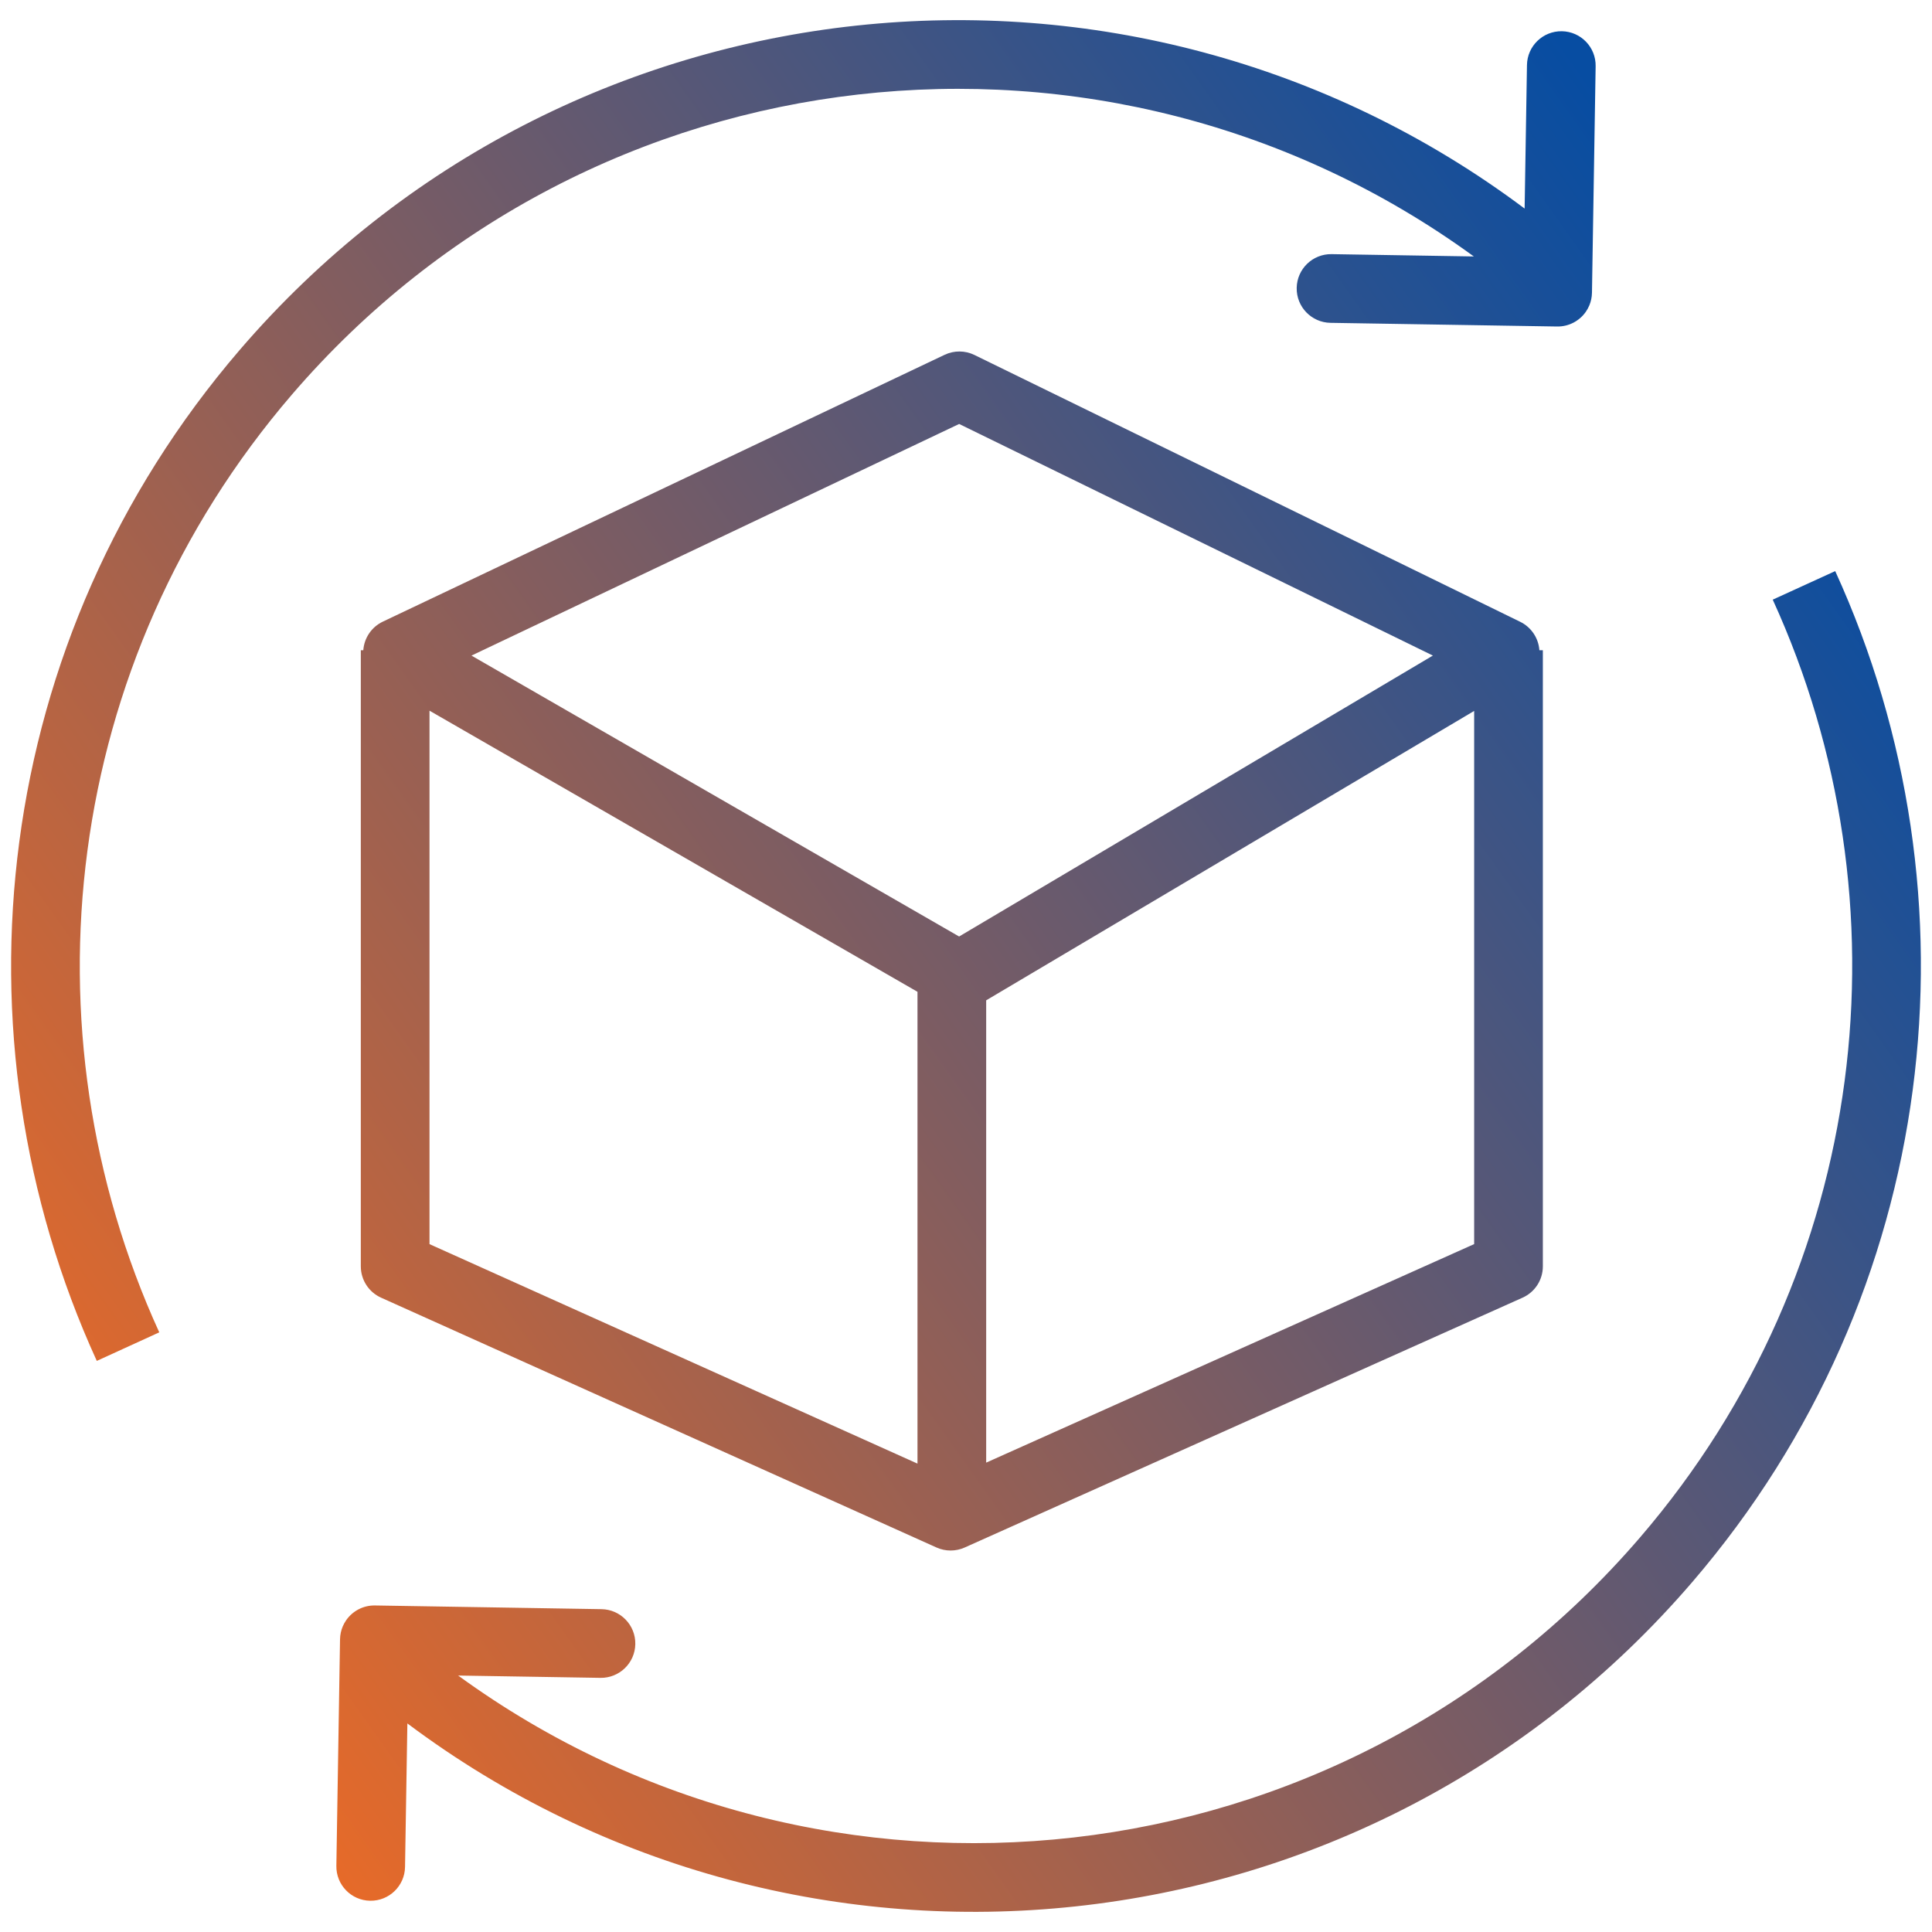 <svg width="90" height="90" viewBox="0 0 90 90" fill="none" xmlns="http://www.w3.org/2000/svg">
<path fill-rule="evenodd" clip-rule="evenodd" d="M68.657 11.947C51.603 -0.471 27.589 2.102 13.599 18.381C2.861 30.876 0.991 47.998 7.419 62.066L4.509 63.396C-2.419 48.234 -0.41 29.772 11.172 16.296C26.39 -1.412 52.607 -4.079 71.023 9.716L71.132 3.029C71.146 2.146 71.874 1.441 72.758 1.455C73.641 1.47 74.346 2.198 74.331 3.081L74.16 13.636C74.156 13.844 74.114 14.041 74.039 14.222C73.994 14.33 73.938 14.432 73.872 14.527C73.577 14.947 73.086 15.219 72.534 15.21L61.978 15.039C61.095 15.024 60.39 14.296 60.405 13.413C60.419 12.529 61.147 11.825 62.031 11.839L68.657 11.947ZM20.008 57.956V33.106L42.74 46.202V68.181L20.008 57.956ZM45.94 68.135L68.672 57.955V33.118L45.94 46.599V68.135ZM71.872 30.29H71.71C71.67 29.722 71.33 29.217 70.817 28.966L45.394 16.536C44.956 16.322 44.445 16.319 44.004 16.528L17.834 28.958C17.312 29.206 16.965 29.716 16.924 30.29H16.808V58.991C16.808 59.621 17.177 60.192 17.751 60.45L43.627 72.089C44.044 72.276 44.52 72.276 44.937 72.09L70.926 60.451C71.502 60.194 71.872 59.622 71.872 58.991V30.29ZM21.963 30.54L44.679 43.626L66.749 30.539L44.681 19.75L21.963 30.54ZM76.401 71.618C62.41 87.897 38.397 90.47 21.343 78.053L27.969 78.161C28.853 78.175 29.581 77.471 29.595 76.587C29.61 75.703 28.905 74.975 28.021 74.961L17.466 74.789C16.914 74.78 16.423 75.052 16.128 75.473C16.065 75.564 16.011 75.661 15.967 75.763C15.889 75.948 15.844 76.15 15.84 76.363L15.669 86.919C15.654 87.802 16.359 88.53 17.242 88.544C18.126 88.559 18.854 87.854 18.868 86.971L18.977 80.284C37.393 94.079 63.61 91.412 78.828 73.704C90.409 60.228 92.419 41.765 85.491 26.604L82.581 27.934C89.009 42.002 87.139 59.123 76.401 71.618Z" fill="url(#paint0_linear)"/>
<defs>
<linearGradient id="paint0_linear" x1="85.284" y1="19.583" x2="-0.748" y2="80.748" gradientUnits="userSpaceOnUse">
<stop stop-color="#074DA2"/>
<stop offset="1" stop-color="#FC6D1D"/>
</linearGradient>
</defs>
</svg>
